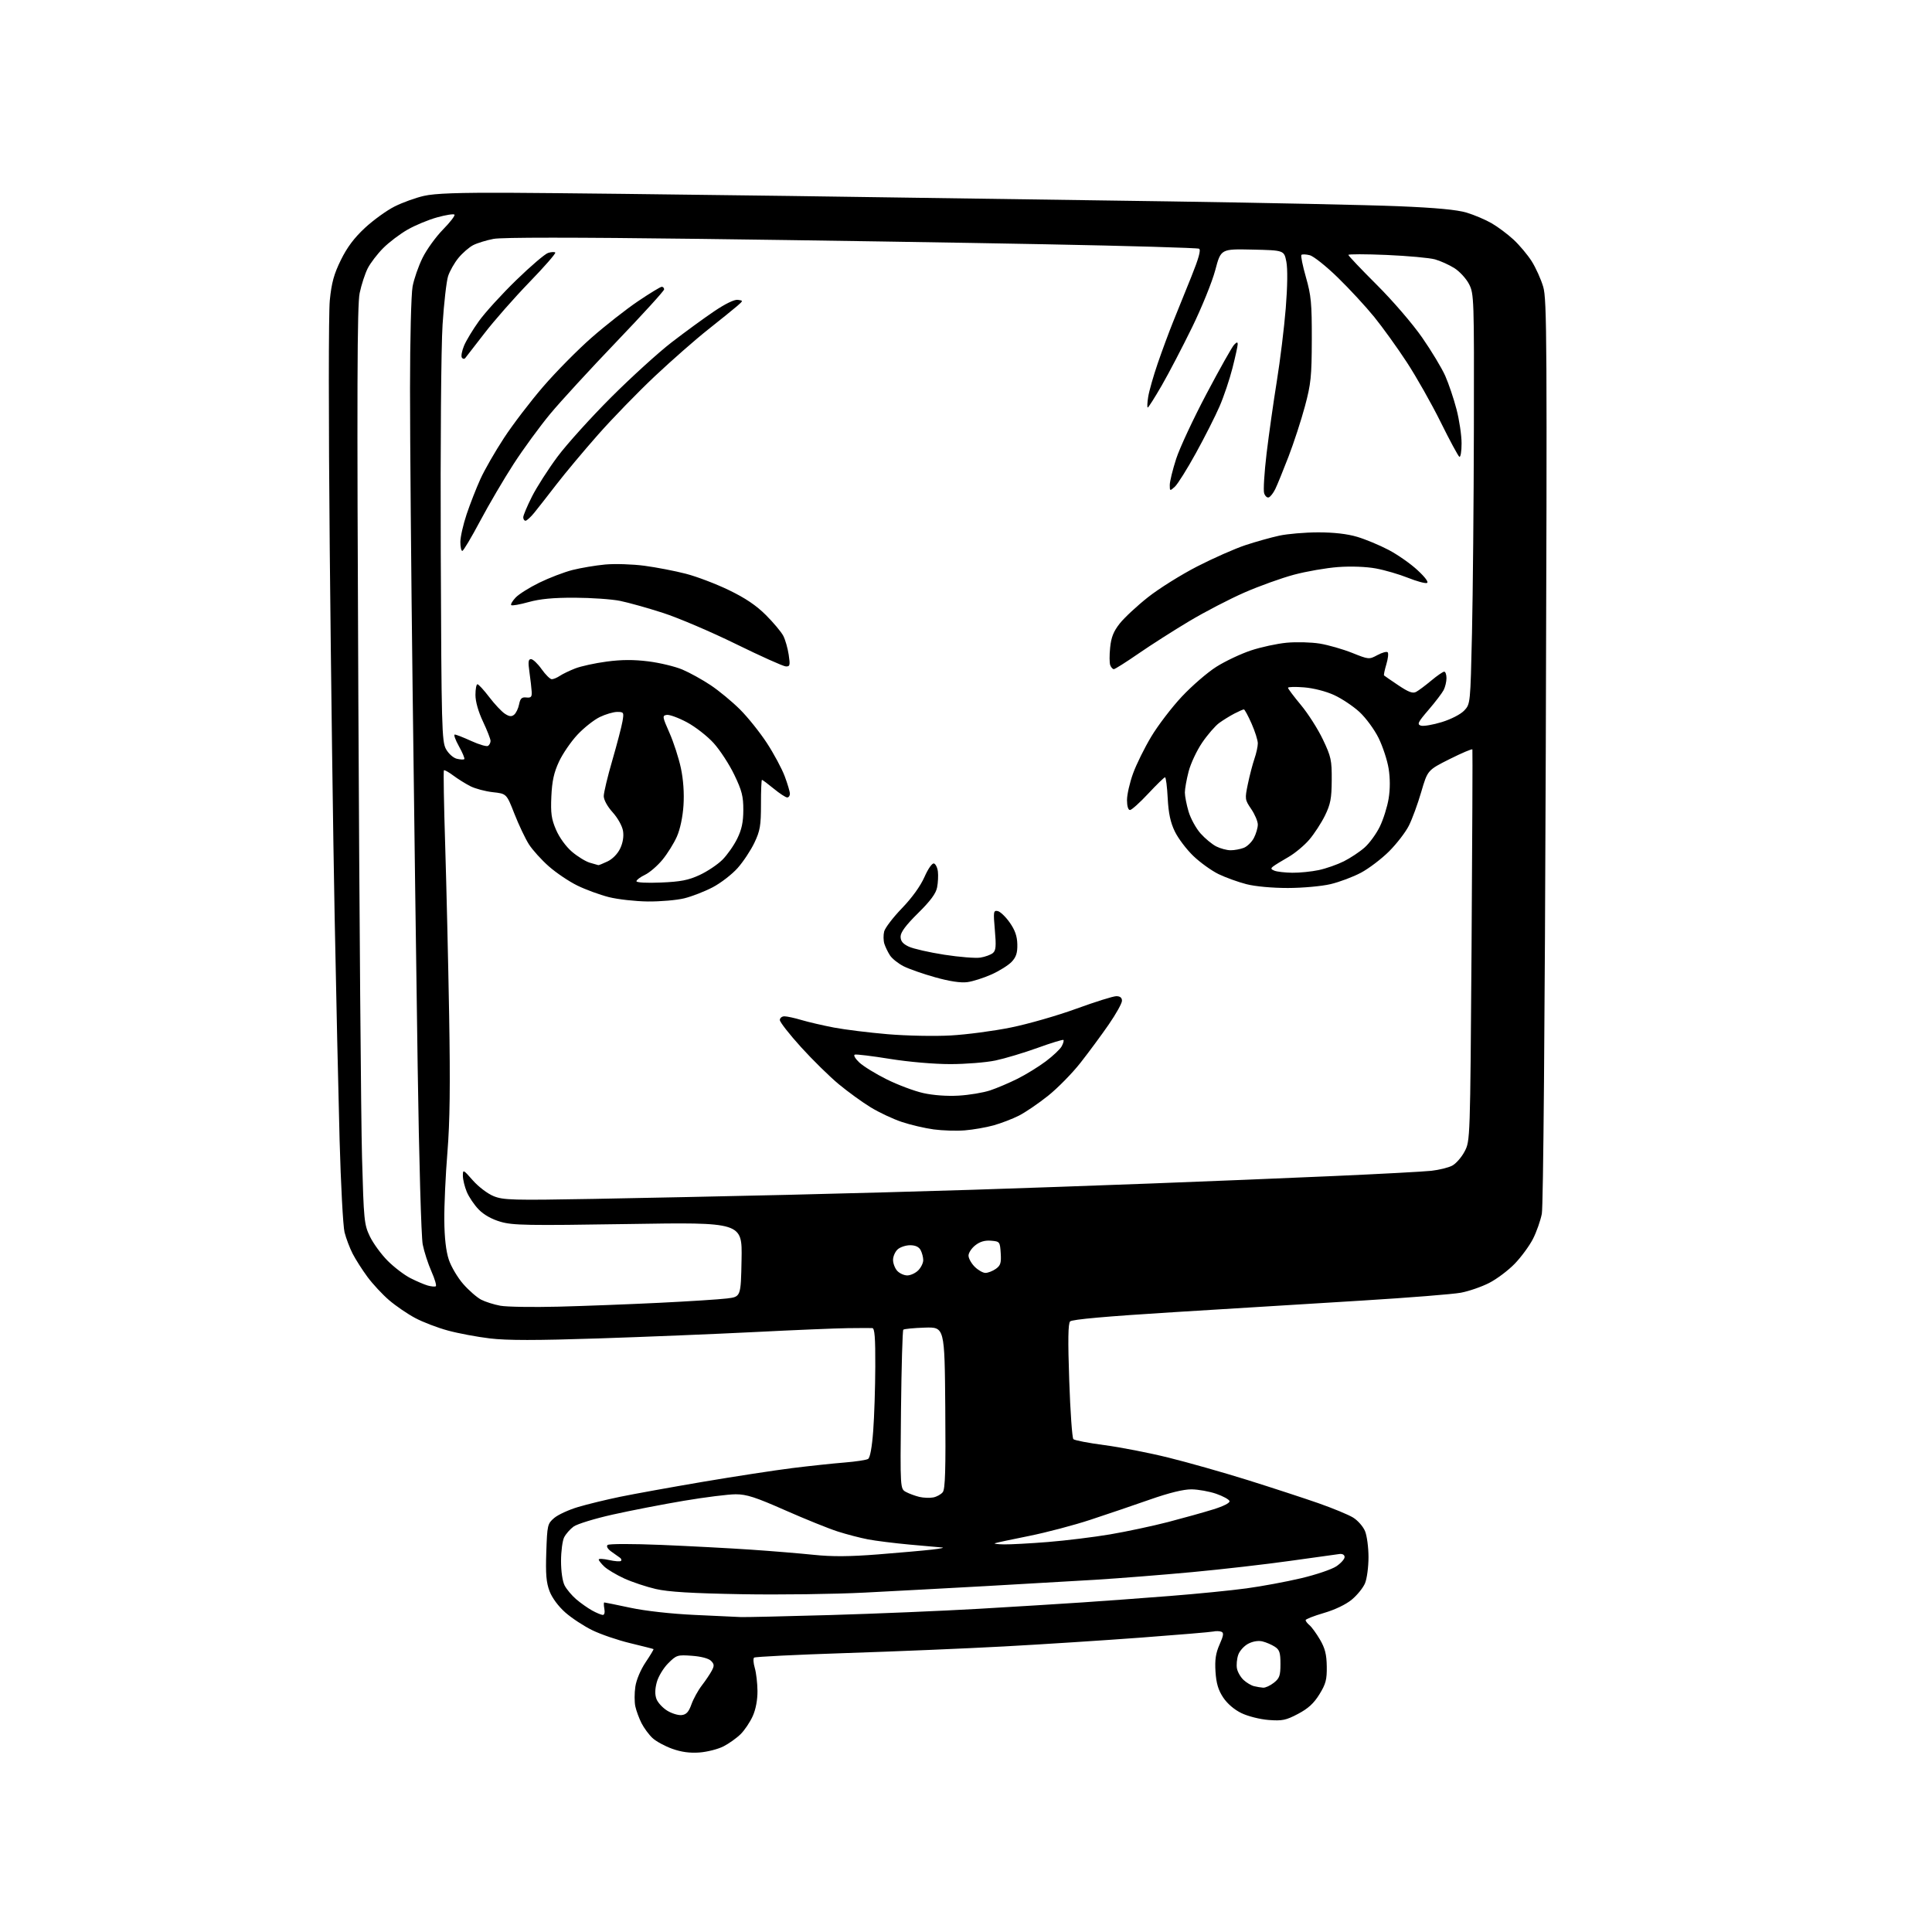 <?xml version="1.0" encoding="UTF-8" standalone="no"?>
<svg 
  version="1.1" 
  xmlns="http://www.w3.org/2000/svg" 
  xmlns:xlink="http://www.w3.org/1999/xlink" 
  xmlns:svg="http://www.w3.org/2000/svg"
  xmlns:rdf="http://www.w3.org/1999/02/22-rdf-syntax-ns#"
  xmlns:cc="http://creativecommons.org/ns#"
  xmlns:dc="http://purl.org/dc/elements/1.1/"
  viewBox="0 0 768 768"
  width="768"
  height="768"
>
<style>svg {background-color: white; }</style>"
<path stroke="none" fill="black" fill-rule="evenodd" d="M278.07,696.64C274.24,696.93 270.85,696.47 267.22,695.17C264.31,694.13 260.78,692.21 259.37,690.89C257.96,689.58 256.00,686.92 255.02,685.00C254.05,683.08 252.93,680.06 252.55,678.30C252.17,676.54 252.18,673.01 252.56,670.46C252.96,667.76 254.67,663.72 256.65,660.77C258.52,657.99 259.93,655.64 259.78,655.54C259.62,655.43 255.45,654.38 250.50,653.18C245.55,651.99 238.76,649.67 235.41,648.02C232.06,646.38 227.25,643.22 224.73,641.00C221.97,638.56 219.48,635.21 218.46,632.54C217.14,629.07 216.86,625.72 217.16,616.96C217.52,606.24 217.65,605.70 220.28,603.44C221.79,602.14 226.07,600.17 229.80,599.06C233.52,597.95 241.06,596.12 246.54,594.99C252.02,593.86 266.85,591.18 279.50,589.03C292.15,586.89 308.12,584.44 315.00,583.58C321.88,582.73 331.17,581.74 335.66,581.38C340.15,581.02 344.39,580.38 345.08,579.95C345.87,579.46 346.63,575.32 347.11,568.84C347.54,563.15 347.91,551.64 347.94,543.25C347.99,531.72 347.69,527.98 346.75,527.93C346.06,527.89 341.68,527.91 337.00,527.96C332.32,528.02 315.68,528.71 300.00,529.51C284.32,530.30 256.32,531.44 237.78,532.05C213.13,532.86 201.56,532.86 194.78,532.05C189.67,531.44 182.14,530.03 178.04,528.91C173.93,527.80 168.08,525.56 165.04,523.93C161.99,522.31 157.33,519.12 154.68,516.85C152.03,514.58 148.15,510.41 146.07,507.59C143.98,504.76 141.32,500.59 140.16,498.32C139.00,496.04 137.56,492.23 136.96,489.84C136.37,487.45 135.48,470.88 134.99,453.00C134.51,435.12 133.62,395.30 133.03,364.50C132.43,333.70 131.55,267.95 131.08,218.38C130.59,166.46 130.60,124.50 131.10,119.38C131.80,112.40 132.74,108.97 135.50,103.36C137.97,98.32 140.81,94.54 145.09,90.57C148.44,87.47 153.73,83.65 156.84,82.09C159.95,80.52 165.20,78.62 168.50,77.87C172.92,76.86 182.12,76.54 203.50,76.64C219.45,76.72 268.95,77.28 313.50,77.89C358.05,78.50 426.00,79.47 464.50,80.05C503.00,80.62 544.17,81.49 556.00,81.98C570.84,82.59 579.20,83.38 583.00,84.52C586.02,85.43 590.50,87.33 592.94,88.74C595.38,90.15 599.29,93.07 601.63,95.23C603.97,97.39 607.22,101.26 608.86,103.83C610.49,106.40 612.55,110.97 613.45,114.00C614.93,119.02 615.02,135.11 614.47,298.50C614.10,406.95 613.48,479.47 612.90,482.50C612.36,485.25 610.78,489.75 609.37,492.50C607.96,495.25 604.71,499.68 602.15,502.33C599.59,504.99 595.00,508.44 591.95,510.00C588.90,511.55 583.83,513.30 580.68,513.88C577.53,514.46 560.01,515.86 541.73,516.98C523.45,518.10 490.05,520.16 467.50,521.55C439.71,523.27 426.14,524.48 425.38,525.29C424.58,526.16 424.48,532.79 425.04,548.85C425.46,561.15 426.20,571.60 426.68,572.08C427.16,572.56 432.72,573.63 439.03,574.46C445.34,575.29 456.80,577.52 464.50,579.43C472.20,581.33 486.38,585.35 496.00,588.36C505.62,591.38 518.23,595.50 524.00,597.51C529.77,599.53 536.01,602.11 537.86,603.24C539.72,604.38 541.85,606.80 542.61,608.62C543.38,610.44 544.00,615.11 544.00,619.00C544.00,622.89 543.38,627.55 542.62,629.36C541.87,631.17 539.51,634.09 537.37,635.86C535.03,637.81 530.64,639.91 526.25,641.19C522.26,642.36 519.00,643.63 519.00,644.03C519.00,644.43 519.70,645.34 520.56,646.05C521.41,646.76 523.29,649.34 524.72,651.78C526.72,655.20 527.34,657.66 527.41,662.43C527.49,667.68 527.03,669.39 524.48,673.53C522.27,677.11 520.01,679.18 515.98,681.30C511.18,683.83 509.73,684.13 504.31,683.72C500.85,683.45 496.09,682.25 493.50,681.00C490.64,679.62 487.86,677.23 486.22,674.76C484.27,671.81 483.48,669.14 483.18,664.52C482.88,659.78 483.27,657.17 484.80,653.71C486.39,650.13 486.54,649.04 485.51,648.64C484.78,648.36 483.36,648.32 482.35,648.55C481.33,648.78 468.35,649.87 453.50,650.98C438.65,652.09 414.12,653.67 399.00,654.49C383.88,655.31 355.52,656.50 336.00,657.13C316.48,657.77 300.17,658.58 299.76,658.93C299.35,659.29 299.48,661.14 300.04,663.04C300.60,664.94 301.08,669.05 301.11,672.17C301.14,675.72 300.44,679.47 299.23,682.17C298.16,684.55 296.00,687.78 294.41,689.35C292.82,690.92 289.75,693.11 287.59,694.21C285.42,695.32 281.14,696.41 278.07,696.64zM270.96,681.77C272.83,681.57 273.78,680.53 274.86,677.50C275.65,675.30 277.51,671.92 278.99,670.00C280.47,668.08 282.24,665.44 282.94,664.13C283.99,662.16 283.94,661.51 282.63,660.20C281.68,659.25 278.67,658.46 275.05,658.20C269.29,657.78 268.89,657.91 265.61,661.19C263.72,663.08 261.68,666.46 261.08,668.71C260.33,671.48 260.30,673.65 260.96,675.40C261.51,676.83 263.42,678.91 265.23,680.02C267.03,681.13 269.61,681.92 270.96,681.77zM502.12,670.88C503.00,670.95 504.92,670.07 506.37,668.93C508.63,667.15 509.00,666.10 509.00,661.45C509.00,656.94 508.63,655.80 506.75,654.59C505.51,653.79 503.31,652.84 501.86,652.49C500.24,652.09 498.05,652.44 496.22,653.39C494.57,654.24 492.77,656.23 492.22,657.81C491.67,659.39 491.44,661.84 491.71,663.26C491.98,664.68 493.17,666.73 494.35,667.82C495.53,668.91 497.40,670.02 498.50,670.28C499.60,670.55 501.23,670.82 502.12,670.88zM294.50,642.81C296.15,642.88 312.12,642.52 330.00,642.01C347.88,641.49 374.43,640.37 389.00,639.53C403.57,638.68 422.25,637.53 430.50,636.97C438.75,636.42 454.27,635.27 465.00,634.43C475.73,633.59 489.45,632.23 495.50,631.40C501.55,630.58 511.32,628.77 517.22,627.37C523.12,625.98 529.42,623.84 531.22,622.63C533.02,621.41 534.50,619.76 534.50,618.96C534.50,618.09 533.69,617.60 532.50,617.74C531.40,617.87 522.62,619.09 513.00,620.45C503.38,621.81 485.82,623.83 474.00,624.93C462.18,626.03 444.85,627.40 435.50,627.98C426.15,628.55 406.57,629.68 392.00,630.49C377.43,631.30 355.71,632.47 343.74,633.08C331.77,633.70 309.72,633.99 294.74,633.72C274.93,633.37 265.64,632.80 260.67,631.65C256.91,630.78 251.28,628.90 248.17,627.48C245.05,626.05 241.49,623.93 240.25,622.77C239.01,621.60 238.00,620.33 238.00,619.93C238.00,619.54 239.86,619.63 242.13,620.14C244.40,620.65 246.53,620.80 246.85,620.48C247.18,620.16 246.98,619.58 246.41,619.20C245.85,618.81 244.31,617.72 242.98,616.76C241.51,615.69 240.95,614.68 241.54,614.15C242.08,613.66 251.41,613.65 263.00,614.13C274.27,614.60 290.25,615.45 298.50,616.01C306.75,616.57 318.00,617.50 323.50,618.07C330.77,618.83 337.73,618.78 349.00,617.90C357.52,617.23 367.20,616.37 370.50,615.99C373.80,615.61 375.60,615.24 374.50,615.15C373.40,615.07 367.55,614.54 361.50,613.99C355.45,613.43 348.02,612.50 345.00,611.92C341.98,611.34 336.57,609.94 333.00,608.79C329.43,607.65 320.03,603.85 312.12,600.36C300.38,595.17 296.77,594.00 292.47,594.00C289.57,594.00 280.29,595.16 271.85,596.58C263.41,598.00 250.65,600.48 243.50,602.08C236.35,603.68 229.38,605.83 228.00,606.84C226.62,607.86 224.94,609.77 224.26,611.10C223.59,612.42 223.03,616.65 223.02,620.50C223.02,624.68 223.60,628.62 224.46,630.28C225.26,631.80 227.34,634.28 229.10,635.78C230.85,637.27 233.69,639.27 235.39,640.21C237.10,641.15 239.00,641.94 239.61,641.96C240.26,641.98 240.52,640.97 240.24,639.50C239.98,638.12 239.97,637.00 240.22,637.00C240.48,637.00 245.14,637.95 250.59,639.11C256.49,640.37 266.77,641.52 276.00,641.95C284.52,642.35 292.85,642.74 294.50,642.81zM399.10,613.92C401.64,613.96 409.51,613.54 416.60,612.97C423.70,612.40 434.82,611.03 441.32,609.93C447.82,608.83 458.17,606.62 464.32,605.03C470.47,603.43 478.57,601.17 482.31,600.00C486.43,598.72 488.98,597.41 488.75,596.69C488.54,596.04 486.15,594.73 483.43,593.79C480.72,592.86 476.32,592.07 473.66,592.04C470.48,592.01 464.83,593.40 457.16,596.08C450.75,598.33 440.10,601.95 433.50,604.12C426.90,606.30 415.88,609.20 409.00,610.58C402.12,611.95 396.05,613.25 395.50,613.46C394.95,613.67 396.57,613.88 399.10,613.92zM371.00,595.25C372.38,594.98 374.07,594.04 374.76,593.17C375.74,591.95 375.97,584.18 375.76,559.54C375.50,527.50 375.50,527.50 367.58,527.75C363.23,527.89 359.41,528.26 359.08,528.58C358.76,528.90 358.35,543.27 358.16,560.50C357.83,591.84 357.83,591.84 360.16,593.09C361.45,593.78 363.85,594.66 365.50,595.05C367.15,595.43 369.62,595.52 371.00,595.25zM222.00,519.42C232.18,519.16 250.18,518.47 262.00,517.89C273.82,517.31 285.98,516.53 289.00,516.16C294.50,515.49 294.50,515.49 294.78,500.67C295.05,485.84 295.05,485.84 249.78,486.57C209.77,487.20 203.86,487.10 198.99,485.68C195.47,484.66 192.32,482.89 190.29,480.79C188.53,478.98 186.40,475.83 185.55,473.78C184.70,471.74 184.00,468.86 184.00,467.39C184.00,464.80 184.13,464.86 187.98,469.24C190.20,471.76 193.86,474.54 196.23,475.49C200.10,477.06 203.79,477.16 236.00,476.58C255.53,476.23 290.18,475.50 313.00,474.97C335.82,474.43 368.90,473.53 386.50,472.96C404.10,472.40 436.05,471.27 457.50,470.46C478.95,469.65 511.57,468.32 530.00,467.50C548.42,466.69 565.97,465.74 569.00,465.41C572.02,465.07 575.73,464.16 577.24,463.38C578.75,462.60 580.98,460.06 582.20,457.73C584.42,453.50 584.42,453.50 584.97,376.00C585.26,333.38 585.41,298.24 585.30,297.91C585.18,297.59 581.13,299.31 576.29,301.73C567.50,306.14 567.50,306.14 564.96,314.82C563.57,319.59 561.36,325.62 560.05,328.21C558.75,330.81 555.22,335.38 552.22,338.39C549.22,341.39 544.18,345.22 541.04,346.90C537.89,348.58 532.43,350.63 528.91,351.46C525.35,352.30 517.81,352.98 511.96,352.99C505.71,352.99 498.99,352.38 495.46,351.47C492.18,350.63 487.21,348.83 484.41,347.48C481.61,346.12 477.09,342.87 474.37,340.26C471.64,337.64 468.34,333.27 467.02,330.54C465.27,326.93 464.50,323.33 464.18,317.29C463.95,312.73 463.47,308.99 463.12,308.99C462.78,308.98 459.77,311.91 456.43,315.49C453.09,319.07 449.83,322.00 449.18,322.00C448.47,322.00 448.00,320.41 448.00,318.05C448.00,315.87 449.08,311.12 450.40,307.49C451.71,303.86 454.98,297.25 457.65,292.80C460.32,288.35 465.78,281.20 469.80,276.91C473.81,272.63 479.99,267.29 483.52,265.06C487.05,262.83 493.22,259.91 497.22,258.58C501.22,257.24 507.65,255.85 511.50,255.49C515.35,255.13 521.27,255.29 524.65,255.84C528.03,256.40 533.81,258.06 537.50,259.53C544.12,262.18 544.23,262.19 547.56,260.40C549.41,259.40 551.24,258.90 551.62,259.29C552.01,259.67 551.77,261.83 551.09,264.09C550.41,266.35 550.01,268.33 550.18,268.50C550.36,268.67 552.90,270.43 555.84,272.40C559.91,275.13 561.59,275.76 562.94,275.03C563.91,274.51 566.62,272.49 568.95,270.54C571.28,268.59 573.60,267.00 574.09,267.00C574.59,267.00 575.00,268.15 575.00,269.57C575.00,270.98 574.49,273.11 573.87,274.32C573.25,275.52 570.55,279.06 567.87,282.18C563.62,287.12 563.23,287.94 564.83,288.45C565.85,288.77 569.59,288.13 573.15,287.04C576.89,285.88 580.65,283.94 582.06,282.44C584.49,279.85 584.50,279.76 585.14,251.67C585.49,236.18 585.83,199.52 585.89,170.21C586.00,118.60 585.94,116.80 583.98,112.96C582.87,110.78 580.24,107.92 578.15,106.59C576.05,105.27 572.57,103.70 570.42,103.10C568.26,102.50 559.64,101.72 551.25,101.35C542.86,100.99 536.00,100.98 536.00,101.33C536.00,101.68 541.09,107.04 547.30,113.23C553.65,119.56 561.55,128.74 565.32,134.17C569.02,139.49 573.15,146.35 574.51,149.42C575.86,152.48 577.88,158.45 578.98,162.68C580.09,166.91 581.00,173.02 581.00,176.25C581.00,179.48 580.60,181.87 580.11,181.57C579.63,181.27 576.28,175.06 572.67,167.76C569.06,160.47 563.01,149.78 559.23,144.00C555.45,138.22 549.62,130.12 546.28,126.00C542.93,121.88 536.42,114.82 531.79,110.32C527.17,105.82 522.15,101.82 520.64,101.45C519.14,101.07 517.65,101.02 517.33,101.33C517.02,101.65 517.82,105.64 519.13,110.21C521.20,117.47 521.49,120.56 521.46,135.00C521.42,149.67 521.12,152.61 518.73,161.50C517.26,167.00 514.32,176.00 512.21,181.50C510.09,187.00 507.72,192.82 506.93,194.43C506.14,196.04 504.98,197.52 504.33,197.73C503.69,197.94 502.87,197.18 502.51,196.04C502.15,194.89 502.59,187.78 503.49,180.23C504.40,172.68 506.23,159.75 507.56,151.50C508.89,143.25 510.49,130.20 511.11,122.50C511.81,113.76 511.89,106.81 511.34,104.00C510.44,99.50 510.44,99.50 497.88,99.22C485.32,98.94 485.32,98.94 483.09,107.37C481.87,112.01 477.71,122.26 473.86,130.15C470.00,138.04 464.58,148.44 461.80,153.25C459.02,158.06 456.52,162.00 456.25,162.00C455.97,162.00 456.05,160.10 456.42,157.77C456.79,155.44 458.49,149.48 460.19,144.52C461.89,139.56 464.64,132.12 466.30,128.00C467.96,123.88 471.23,115.78 473.57,110.00C476.50,102.74 477.45,99.31 476.65,98.87C476.02,98.53 448.50,97.73 415.50,97.10C382.50,96.46 320.83,95.50 278.45,94.96C227.85,94.32 199.61,94.32 196.20,94.96C193.34,95.50 189.69,96.63 188.09,97.45C186.49,98.28 183.86,100.56 182.25,102.52C180.63,104.48 178.78,107.75 178.12,109.79C177.47,111.83 176.48,120.47 175.93,129.00C175.35,137.88 175.04,176.51 175.21,219.50C175.48,289.01 175.63,294.74 177.27,297.74C178.26,299.55 180.14,301.25 181.56,301.61C182.96,301.95 184.30,302.03 184.56,301.77C184.82,301.51 183.86,299.21 182.43,296.65C181.00,294.09 180.26,292.00 180.79,292.00C181.32,292.00 184.28,293.16 187.37,294.57C190.45,295.98 193.43,296.85 193.99,296.51C194.54,296.16 195.00,295.27 195.00,294.53C195.00,293.79 193.65,290.33 192.00,286.84C190.13,282.89 189.00,278.89 189.00,276.25C189.00,273.91 189.36,272.00 189.79,272.00C190.23,272.00 192.34,274.29 194.47,277.09C196.61,279.90 199.41,282.88 200.68,283.71C202.45,284.87 203.34,284.96 204.38,284.10C205.14,283.47 206.03,281.62 206.35,279.98C206.82,277.63 207.42,277.06 209.22,277.26C211.08,277.46 211.47,277.04 211.36,275.00C211.28,273.62 210.88,270.14 210.47,267.25C209.87,263.07 210.01,262.00 211.11,262.02C211.87,262.03 213.77,263.83 215.31,266.02C216.86,268.21 218.68,270.00 219.34,270.00C220.01,270.00 221.44,269.40 222.53,268.67C223.61,267.94 226.36,266.61 228.64,265.72C230.92,264.83 236.55,263.60 241.15,262.99C247.08,262.20 251.91,262.18 257.76,262.91C262.29,263.48 268.36,264.94 271.25,266.16C274.14,267.38 279.20,270.18 282.50,272.38C285.80,274.58 291.05,278.92 294.16,282.02C297.27,285.12 302.08,291.13 304.85,295.37C307.62,299.61 310.81,305.56 311.94,308.58C313.07,311.60 314.00,314.73 314.00,315.54C314.00,316.34 313.51,317.00 312.92,317.00C312.32,317.00 309.91,315.43 307.57,313.50C305.22,311.57 303.11,310.00 302.89,310.00C302.67,310.00 302.49,314.39 302.50,319.75C302.50,328.19 302.15,330.24 299.89,335.00C298.45,338.02 295.45,342.56 293.21,345.07C290.97,347.59 286.52,351.02 283.32,352.70C280.12,354.38 275.02,356.36 272.00,357.10C268.98,357.84 262.45,358.40 257.50,358.35C252.55,358.29 245.57,357.51 242.00,356.61C238.43,355.70 232.80,353.64 229.50,352.02C226.20,350.41 221.10,346.97 218.17,344.39C215.24,341.81 211.67,337.86 210.23,335.60C208.80,333.35 206.22,327.90 204.49,323.50C201.36,315.50 201.36,315.50 195.93,314.91C192.94,314.58 188.93,313.51 187.00,312.54C185.07,311.56 182.01,309.65 180.18,308.28C178.36,306.92 176.68,305.98 176.46,306.21C176.23,306.44 176.46,319.87 176.97,336.06C177.47,352.25 178.18,382.60 178.54,403.50C179.02,431.48 178.84,445.85 177.86,458.00C177.12,467.07 176.56,479.26 176.62,485.07C176.68,492.09 177.29,497.35 178.41,500.74C179.35,503.54 181.94,507.92 184.17,510.45C186.40,512.99 189.60,515.77 191.27,516.64C192.94,517.50 196.37,518.59 198.90,519.05C201.43,519.51 211.82,519.68 222.00,519.42zM173.22,511.32C173.62,511.10 172.85,508.45 171.51,505.42C170.17,502.40 168.61,497.58 168.04,494.71C167.45,491.77 166.57,461.03 166.03,424.00C165.49,387.98 164.59,320.48 164.02,274.00C163.44,227.53 162.98,173.70 162.99,154.39C162.99,135.07 163.45,116.85 164.01,113.89C164.56,110.92 166.34,105.80 167.97,102.50C169.60,99.20 173.26,94.13 176.11,91.23C178.96,88.33 181.00,85.67 180.65,85.31C180.29,84.96 177.19,85.45 173.75,86.41C170.31,87.36 165.03,89.55 162.02,91.28C159.00,93.00 154.64,96.30 152.34,98.61C150.03,100.92 147.26,104.54 146.18,106.65C145.11,108.77 143.66,113.20 142.97,116.50C141.97,121.26 141.86,154.58 142.45,278.00C142.85,363.52 143.50,445.43 143.91,460.00C144.60,485.14 144.76,486.76 147.03,491.50C148.36,494.25 151.53,498.60 154.08,501.16C156.63,503.72 160.70,506.83 163.11,508.06C165.53,509.29 168.62,510.62 170.00,511.01C171.38,511.40 172.82,511.54 173.22,511.32zM360.65,507.00C361.94,507.00 363.90,506.10 365.00,505.00C366.10,503.90 367.00,502.07 367.00,500.93C367.00,499.80 366.53,498.00 365.96,496.93C365.28,495.65 363.87,495.00 361.79,495.00C360.07,495.00 357.83,495.74 356.83,496.65C355.82,497.57 355.00,499.44 355.00,500.83C355.00,502.21 355.74,504.17 356.65,505.17C357.57,506.18 359.37,507.00 360.65,507.00zM391.73,506.00C392.73,506.00 394.58,505.28 395.83,504.41C397.73,503.07 398.05,502.06 397.80,498.16C397.51,493.61 397.42,493.49 393.95,493.20C391.50,493.00 389.55,493.56 387.70,495.02C386.21,496.19 385.00,498.03 385.00,499.12C385.00,500.20 386.10,502.20 387.45,503.55C388.80,504.90 390.73,506.00 391.73,506.00zM383.50,449.34C380.20,449.60 374.65,449.43 371.16,448.96C367.67,448.49 361.98,447.16 358.51,446.00C355.04,444.85 349.48,442.24 346.14,440.20C342.80,438.17 337.09,434.02 333.44,431.00C329.79,427.98 323.02,421.33 318.40,416.23C313.78,411.13 310.00,406.30 310.00,405.48C310.00,404.67 310.82,404.00 311.82,404.00C312.82,404.00 315.88,404.66 318.61,405.48C321.35,406.29 327.15,407.64 331.50,408.47C335.85,409.30 345.50,410.49 352.95,411.12C360.44,411.75 371.63,411.97 377.95,411.61C384.25,411.26 395.00,409.84 401.83,408.45C408.67,407.07 420.39,403.70 427.88,400.97C435.37,398.24 442.51,396.00 443.75,396.00C445.26,396.00 446.00,396.60 446.00,397.82C446.00,398.82 443.64,403.06 440.75,407.24C437.86,411.43 432.80,418.28 429.50,422.48C426.21,426.67 420.39,432.59 416.59,435.62C412.78,438.65 407.59,442.19 405.04,443.48C402.50,444.77 397.96,446.51 394.96,447.35C391.96,448.18 386.80,449.08 383.50,449.34zM381.09,435.53C385.26,435.29 390.88,434.35 393.59,433.45C396.29,432.55 401.20,430.46 404.50,428.81C407.80,427.16 412.85,424.05 415.72,421.90C418.59,419.74 421.44,417.05 422.05,415.90C422.66,414.76 422.97,413.64 422.74,413.40C422.50,413.17 417.87,414.58 412.44,416.55C407.02,418.51 399.50,420.76 395.73,421.56C391.95,422.35 383.86,423.00 377.75,423.00C371.29,423.00 361.24,422.13 353.78,420.93C346.72,419.79 340.43,419.02 339.80,419.23C339.17,419.44 339.96,420.82 341.58,422.35C343.19,423.86 348.10,426.89 352.50,429.07C356.90,431.26 363.43,433.71 367.00,434.51C370.98,435.40 376.44,435.80 381.09,435.53zM384.49,390.42C381.90,390.76 377.44,390.09 371.77,388.50C366.97,387.16 361.30,385.17 359.17,384.09C357.05,383.00 354.63,381.08 353.80,379.81C352.97,378.54 351.96,376.46 351.55,375.18C351.15,373.90 351.11,371.69 351.47,370.27C351.83,368.85 355.00,364.70 358.52,361.05C362.51,356.92 365.89,352.24 367.48,348.63C368.97,345.26 370.56,343.02 371.27,343.25C371.95,343.47 372.65,344.93 372.83,346.49C373.01,348.04 372.88,350.85 372.52,352.72C372.07,355.16 369.91,358.08 364.94,362.99C360.09,367.78 358.00,370.59 358.00,372.31C358.00,374.11 358.88,375.18 361.25,376.30C363.04,377.14 369.40,378.59 375.39,379.52C381.39,380.45 387.84,380.96 389.73,380.66C391.63,380.35 393.85,379.54 394.68,378.85C395.89,377.85 396.04,376.12 395.47,369.71C394.83,362.41 394.91,361.84 396.59,362.16C397.59,362.35 399.74,364.40 401.36,366.70C403.49,369.73 404.33,372.14 404.40,375.37C404.48,378.76 403.94,380.44 402.17,382.32C400.89,383.68 397.28,385.95 394.16,387.35C391.03,388.75 386.68,390.14 384.49,390.42zM262.75,350.82C270.54,350.50 273.62,349.90 278.09,347.84C281.16,346.42 285.24,343.69 287.16,341.78C289.08,339.86 291.73,336.09 293.05,333.39C294.84,329.76 295.47,326.82 295.48,322.00C295.50,316.57 294.91,314.26 291.90,308.00C289.92,303.88 286.24,298.22 283.71,295.42C281.19,292.63 276.39,288.89 273.05,287.11C269.70,285.32 266.10,284.01 265.04,284.18C263.22,284.48 263.28,284.88 266.12,291.31C267.78,295.06 269.82,301.36 270.66,305.31C271.64,309.90 272.01,315.26 271.70,320.12C271.40,324.75 270.37,329.63 269.08,332.54C267.92,335.18 265.34,339.32 263.35,341.75C261.36,344.17 258.22,346.88 256.37,347.76C254.52,348.65 253.00,349.79 253.00,350.30C253.00,350.84 257.11,351.06 262.75,350.82zM513.70,346.93C516.56,346.97 521.29,346.49 524.20,345.88C527.12,345.26 531.62,343.68 534.21,342.38C536.81,341.07 540.50,338.62 542.42,336.93C544.35,335.24 547.07,331.51 548.48,328.63C549.89,325.75 551.47,320.73 552.00,317.47C552.63,313.65 552.62,309.40 552.00,305.52C551.47,302.21 549.67,296.75 548.02,293.38C546.35,290.00 542.95,285.37 540.43,283.04C537.91,280.72 533.36,277.68 530.31,276.29C527.07,274.80 522.13,273.54 518.39,273.24C514.88,272.96 512.00,273.03 512.00,273.41C512.00,273.78 514.33,276.88 517.17,280.29C520.01,283.71 523.93,289.86 525.88,293.97C529.13,300.80 529.43,302.19 529.38,310.13C529.34,317.41 528.90,319.68 526.70,324.19C525.25,327.14 522.44,331.46 520.45,333.79C518.46,336.11 514.73,339.21 512.17,340.68C509.60,342.15 506.89,343.81 506.15,344.38C505.06,345.21 505.15,345.54 506.65,346.13C507.67,346.53 510.84,346.89 513.70,346.93zM237.85,343.91C238.04,343.96 239.69,343.29 241.52,342.42C243.50,341.48 245.53,339.40 246.53,337.29C247.61,335.02 248.02,332.49 247.66,330.30C247.34,328.34 245.57,325.16 243.55,322.92C241.46,320.61 240.00,317.96 240.00,316.47C240.00,315.09 241.53,308.68 243.41,302.23C245.28,295.78 247.10,288.81 247.45,286.75C248.06,283.18 247.96,283.00 245.36,283.00C243.86,283.00 240.73,283.92 238.41,285.04C236.09,286.17 232.09,289.33 229.53,292.07C226.96,294.82 223.66,299.64 222.20,302.78C220.19,307.10 219.45,310.48 219.17,316.59C218.87,323.29 219.19,325.58 221.05,329.88C222.36,332.93 224.97,336.53 227.35,338.57C229.59,340.48 232.79,342.45 234.46,342.94C236.13,343.42 237.66,343.86 237.85,343.91zM489.18,337.99C490.66,338.00 493.00,337.57 494.39,337.04C495.77,336.52 497.60,334.74 498.45,333.09C499.30,331.45 500.00,329.06 500.00,327.78C500.00,326.51 498.82,323.73 497.39,321.62C494.85,317.88 494.81,317.61 496.05,311.64C496.75,308.26 497.93,303.76 498.66,301.62C499.40,299.49 500.00,296.74 500.00,295.50C500.00,294.26 498.88,290.72 497.51,287.62C496.14,284.53 494.77,282.00 494.46,282.00C494.15,282.00 492.46,282.74 490.70,283.65C488.94,284.57 486.21,286.25 484.63,287.40C483.06,288.56 480.02,292.06 477.89,295.19C475.75,298.32 473.33,303.48 472.50,306.65C471.68,309.82 471.00,313.59 471.00,315.03C471.00,316.46 471.67,319.89 472.48,322.63C473.30,325.38 475.44,329.28 477.23,331.30C479.03,333.32 481.85,335.65 483.50,336.48C485.15,337.31 487.71,337.99 489.18,337.99zM442.77,266.00C442.31,266.00 441.67,265.29 441.34,264.43C441.00,263.57 440.99,260.41 441.30,257.42C441.72,253.28 442.66,250.96 445.15,247.81C446.96,245.53 452.00,240.84 456.34,237.41C460.69,233.97 469.48,228.47 475.88,225.18C482.27,221.90 490.88,218.10 495.00,216.73C499.12,215.36 505.20,213.66 508.50,212.94C511.80,212.22 518.77,211.63 524.00,211.62C530.23,211.62 535.56,212.23 539.50,213.40C542.80,214.38 548.42,216.72 552.00,218.60C555.58,220.48 560.75,224.10 563.50,226.66C566.57,229.51 568.01,231.47 567.22,231.74C566.51,231.99 563.11,231.05 559.65,229.67C556.19,228.29 550.47,226.62 546.93,225.97C543.06,225.26 537.10,225.04 531.94,225.41C527.23,225.76 519.32,227.13 514.35,228.46C509.39,229.79 500.52,232.98 494.65,235.55C488.78,238.12 478.91,243.24 472.74,246.93C466.56,250.62 457.47,256.42 452.55,259.82C447.63,263.22 443.23,266.00 442.77,266.00zM312.36,264.91C311.34,264.86 302.40,260.85 292.50,255.99C282.60,251.13 269.55,245.57 263.50,243.62C257.45,241.67 249.80,239.53 246.50,238.86C243.20,238.19 235.10,237.63 228.50,237.60C219.94,237.57 214.68,238.07 210.14,239.33C206.64,240.31 203.53,240.86 203.22,240.55C202.91,240.24 203.69,238.90 204.95,237.56C206.20,236.22 210.44,233.55 214.37,231.63C218.29,229.71 224.22,227.44 227.54,226.59C230.87,225.75 236.73,224.76 240.57,224.40C244.42,224.05 251.44,224.27 256.19,224.90C260.93,225.53 268.34,226.96 272.66,228.08C276.97,229.19 284.66,232.12 289.75,234.58C296.27,237.73 300.62,240.66 304.47,244.51C307.48,247.52 310.59,251.23 311.37,252.76C312.16,254.28 313.13,257.66 313.52,260.26C314.15,264.49 314.03,264.99 312.36,264.91zM183.77,219.00C183.35,219.00 183.00,217.39 183.00,215.43C183.00,213.46 184.13,208.50 185.50,204.40C186.88,200.30 189.34,194.01 190.97,190.42C192.60,186.82 196.81,179.49 200.33,174.12C203.84,168.75 210.88,159.54 215.96,153.65C221.04,147.77 229.68,139.02 235.15,134.23C240.62,129.43 248.93,122.91 253.61,119.75C258.29,116.59 262.54,114.00 263.06,114.00C263.58,114.00 264.00,114.47 264.00,115.04C264.00,115.61 255.50,124.94 245.11,135.79C234.72,146.63 222.85,159.55 218.74,164.50C214.63,169.45 208.10,178.38 204.23,184.34C200.36,190.31 194.35,200.55 190.87,207.09C187.39,213.64 184.20,219.00 183.77,219.00zM208.90,207.00C208.41,207.00 208.00,206.39 208.00,205.63C208.00,204.88 209.56,201.17 211.47,197.38C213.38,193.60 217.96,186.45 221.65,181.50C225.34,176.55 234.92,165.95 242.93,157.94C250.94,149.94 261.77,140.09 267.00,136.07C272.23,132.04 279.78,126.52 283.80,123.81C288.30,120.76 291.94,118.99 293.30,119.19C295.50,119.50 295.50,119.50 293.00,121.68C291.62,122.87 286.45,127.05 281.50,130.97C276.55,134.88 267.02,143.24 260.31,149.55C253.61,155.86 243.46,166.31 237.76,172.76C232.06,179.22 224.63,188.10 221.24,192.50C217.85,196.90 213.89,201.96 212.44,203.75C210.99,205.54 209.40,207.00 208.90,207.00zM467.02,193.48C465.04,195.27 465.00,195.25 465.00,192.78C465.00,191.39 466.15,186.71 467.55,182.38C468.96,178.04 474.39,166.40 479.63,156.50C484.86,146.60 489.79,137.84 490.58,137.04C491.66,135.92 492.00,135.88 492.00,136.87C492.00,137.58 491.06,141.84 489.92,146.33C488.78,150.83 486.48,157.65 484.81,161.50C483.15,165.35 478.92,173.71 475.41,180.08C471.91,186.45 468.13,192.48 467.02,193.48zM184.94,142.34C184.55,142.80 183.94,142.70 183.58,142.13C183.23,141.56 183.63,139.44 184.47,137.42C185.31,135.40 187.97,130.99 190.39,127.63C192.80,124.26 199.46,116.95 205.19,111.38C210.92,105.81 216.63,100.93 217.88,100.54C219.13,100.14 220.41,100.08 220.73,100.39C221.04,100.71 216.39,106.04 210.39,112.23C204.39,118.43 196.37,127.55 192.57,132.50C188.76,137.45 185.33,141.88 184.94,142.34z" />

</svg>